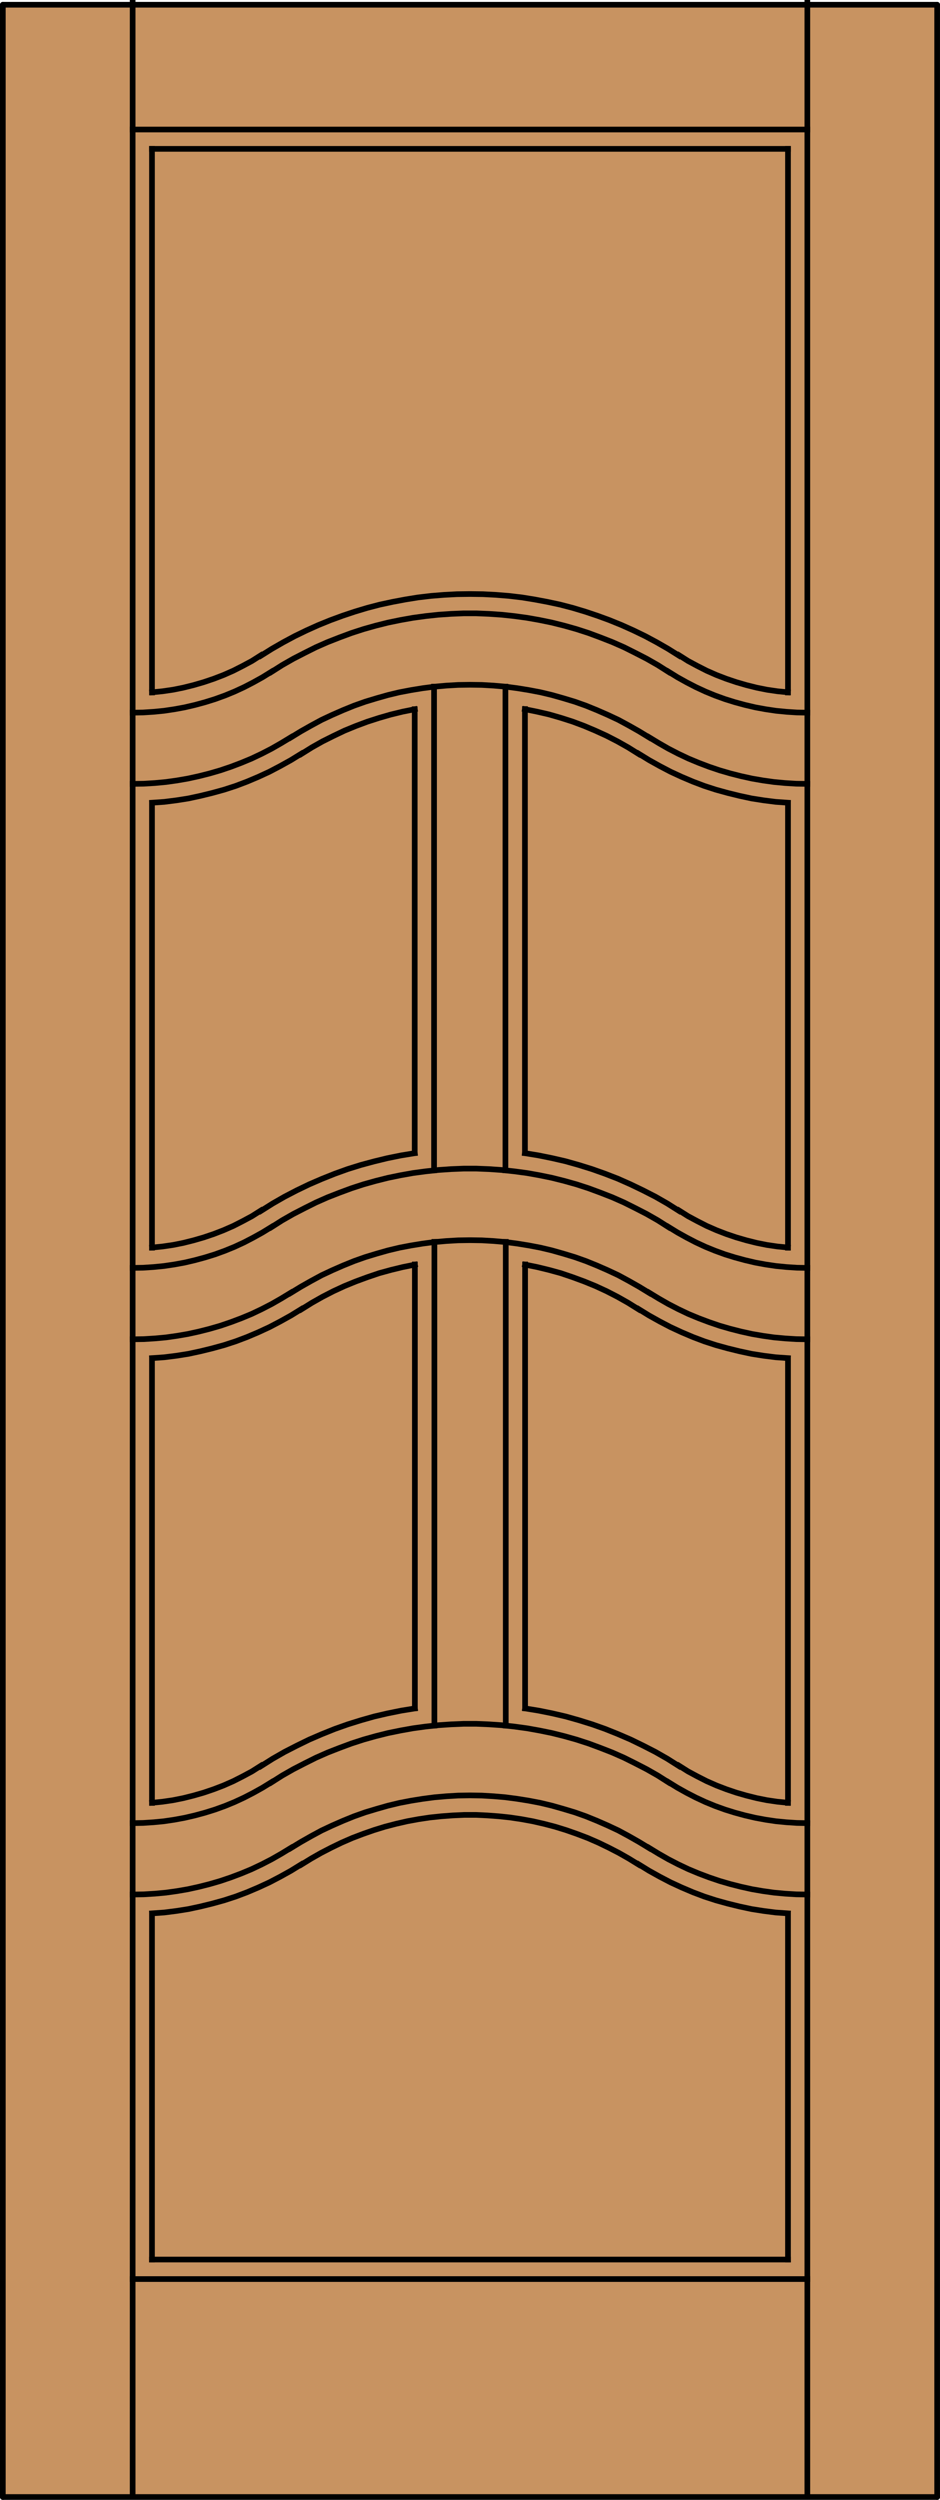 <?xml version="1.0" encoding="iso-8859-1"?>
<!-- Generator: Adobe Illustrator 14.0.0, SVG Export Plug-In . SVG Version: 6.00 Build 43363)  -->
<!DOCTYPE svg PUBLIC "-//W3C//DTD SVG 1.1//EN" "http://www.w3.org/Graphics/SVG/1.1/DTD/svg11.dtd">
<svg version="1.1" id="Layer_1" xmlns="http://www.w3.org/2000/svg" xmlns:xlink="http://www.w3.org/1999/xlink" x="0px" y="0px"
	 width="83.021px" height="220.723px" viewBox="36.332 563.368 83.021 220.723"
	 style="enable-background:new 36.332 563.368 83.021 220.723;" xml:space="preserve">
<style type="text/css">
<![CDATA[
	.st0{fill:none;stroke:#000000;stroke-width:0.5;stroke-linecap:square;stroke-miterlimit:10;}
	.st1{fill:#C89361;}
	.st2{fill:none;stroke:#000000;stroke-width:0.5;stroke-linecap:round;stroke-linejoin:round;}
]]>
</style>
<title>SQ-0600-D215</title>
<rect x="36.582" y="563.787" class="st1" width="82.52" height="220.056"/>
<line class="st2" x1="36.582" y1="563.787" x2="36.582" y2="783.841"/>
<line class="st2" x1="36.582" y1="783.841" x2="119.102" y2="783.841"/>
<line class="st2" x1="119.102" y1="563.787" x2="36.582" y2="563.787"/>
<line class="st2" x1="119.102" y1="783.841" x2="119.102" y2="563.787"/>
<g>
	<line class="st0" x1="49.755" y1="762.873" x2="105.927" y2="762.873"/>
	<polyline class="st0" points="49.77,722.541 50.693,722.45 51.616,722.315 52.522,722.133 53.429,721.906 54.321,721.649 
		55.213,721.346 56.074,721.015 56.936,720.635 57.767,720.213 58.584,719.774 59.37,719.276 	"/>
	<polyline class="st0" points="72.974,714.212 71.764,714.408 70.57,714.649 69.392,714.922 68.213,715.255 67.049,715.618 
		65.899,716.025 64.766,716.48 63.647,716.962 62.559,717.493 61.47,718.051 60.413,718.655 59.385,719.305 	"/>
	<line class="st0" x1="49.755" y1="722.556" x2="49.755" y2="683.297"/>
	<polyline class="st0" points="48.048,675.316 48.969,675.301 49.891,675.241 50.813,675.15 51.736,675.014 52.642,674.848 
		53.55,674.635 54.442,674.393 55.318,674.122 56.195,673.803 57.042,673.457 57.889,673.064 58.704,672.64 59.52,672.186 
		60.306,671.703 	"/>
	<polyline class="st0" points="95.377,671.719 94.425,671.114 93.443,670.554 92.444,670.04 91.447,669.542 90.419,669.087 
		89.376,668.679 88.317,668.287 87.244,667.938 86.171,667.637 85.082,667.364 83.978,667.137 82.876,666.941 81.757,666.791 
		80.637,666.671 79.52,666.594 78.4,666.549 77.283,666.549 76.164,666.594 75.045,666.671 73.927,666.791 72.807,666.941 
		71.705,667.137 70.602,667.364 69.513,667.637 68.439,667.938 67.367,668.287 66.308,668.679 65.265,669.087 64.236,669.542 
		63.24,670.04 62.241,670.554 61.259,671.114 60.306,671.719 	"/>
	<polyline class="st0" points="95.377,671.703 96.163,672.186 96.978,672.64 97.795,673.064 98.641,673.457 99.488,673.803 
		100.365,674.122 101.242,674.393 102.134,674.635 103.042,674.848 103.948,675.014 104.871,675.15 105.792,675.241 
		106.714,675.301 107.636,675.316 	"/>
	<polyline class="st0" points="49.77,634.243 50.844,634.168 51.918,634.032 52.975,633.866 54.033,633.638 55.077,633.382 
		56.12,633.095 57.146,632.762 58.145,632.384 59.143,631.962 60.126,631.508 61.077,631.009 62.03,630.479 62.937,629.92 	"/>
	<polyline class="st0" points="72.96,625.99 71.901,626.202 70.844,626.459 69.801,626.76 68.772,627.092 67.759,627.47 
		66.762,627.879 65.779,628.348 64.811,628.832 63.874,629.36 62.953,629.936 	"/>
	<polyline class="st0" points="93.669,628.47 94.515,628.982 95.361,629.467 96.238,629.92 97.131,630.343 98.037,630.72 
		98.96,631.07 99.896,631.386 100.835,631.659 101.787,631.9 102.753,632.112 103.721,632.279 104.689,632.414 105.671,632.506 
		106.654,632.566 107.636,632.58 	"/>
	<polyline class="st0" points="93.669,628.484 92.776,627.939 91.871,627.427 90.947,626.927 90.01,626.489 89.044,626.066 
		88.076,625.672 87.094,625.324 86.095,625.022 85.082,624.735 84.069,624.493 83.043,624.298 82.013,624.131 80.971,623.995 
		79.927,623.903 78.885,623.843 77.842,623.829 76.8,623.843 75.757,623.903 74.713,623.995 73.669,624.131 72.641,624.298 
		71.614,624.493 70.602,624.735 69.589,625.022 68.591,625.324 67.609,625.672 66.64,626.066 65.674,626.489 64.737,626.927 
		63.814,627.427 62.907,627.939 62.015,628.484 	"/>
	<polyline class="st0" points="48.048,632.58 49.03,632.566 50.012,632.506 50.995,632.414 51.962,632.279 52.929,632.112 
		53.897,631.9 54.85,631.659 55.788,631.386 56.724,631.07 57.647,630.72 58.553,630.343 59.445,629.92 60.323,629.467 
		61.169,628.982 62.015,628.47 	"/>
	<line class="st0" x1="81.001" y1="715.723" x2="81.001" y2="673.019"/>
	<line class="st0" x1="82.709" y1="675.014" x2="82.709" y2="714.196"/>
	<line class="st0" x1="49.755" y1="576.513" x2="105.927" y2="576.513"/>
	<line class="st0" x1="49.755" y1="673.532" x2="49.755" y2="634.273"/>
	<line class="st0" x1="105.927" y1="762.873" x2="105.927" y2="732.322"/>
	<polyline class="st0" points="96.299,719.305 95.272,718.655 94.214,718.051 93.125,717.493 92.036,716.962 90.918,716.48 
		89.784,716.025 88.635,715.618 87.471,715.255 86.292,714.922 85.112,714.649 83.919,714.408 82.709,714.212 	"/>
	<polyline class="st0" points="96.313,719.276 97.1,719.774 97.917,720.213 98.747,720.635 99.609,721.015 100.47,721.346 
		101.363,721.649 102.255,721.906 103.161,722.133 104.068,722.315 104.991,722.45 105.913,722.541 	"/>
	<line class="st0" x1="105.927" y1="683.297" x2="105.927" y2="722.556"/>
	<polyline class="st0" points="49.77,673.517 50.693,673.426 51.616,673.291 52.522,673.11 53.429,672.883 54.321,672.625 
		55.213,672.323 56.074,671.99 56.936,671.612 57.767,671.188 58.584,670.75 59.37,670.252 	"/>
	<polyline class="st0" points="72.96,665.187 71.751,665.385 70.555,665.627 69.377,665.913 68.197,666.231 67.033,666.594 
		65.899,667.002 64.766,667.455 63.647,667.938 62.544,668.469 61.47,669.027 60.413,669.632 59.385,670.281 	"/>
	<polyline class="st0" points="92.731,629.936 91.81,629.36 90.873,628.832 89.904,628.333 88.908,627.879 87.909,627.457 
		86.897,627.078 85.854,626.745 84.809,626.444 83.753,626.202 82.695,625.99 	"/>
	<polyline class="st0" points="92.746,629.92 93.654,630.479 94.605,631.009 95.558,631.508 96.541,631.962 97.539,632.384 
		98.536,632.762 99.564,633.095 100.606,633.382 101.65,633.638 102.708,633.866 103.766,634.032 104.84,634.168 105.913,634.243 	
		"/>
	<line class="st0" x1="82.695" y1="665.173" x2="82.695" y2="625.974"/>
	<line class="st0" x1="74.668" y1="666.699" x2="74.668" y2="623.995"/>
	<line class="st0" x1="105.927" y1="634.273" x2="105.927" y2="673.532"/>
	<polyline class="st0" points="49.77,732.306 50.844,732.231 51.918,732.094 52.975,731.928 54.033,731.701 55.077,731.445 
		56.12,731.157 57.146,730.824 58.145,730.447 59.143,730.023 60.126,729.57 61.077,729.072 62.03,728.543 62.937,727.983 	"/>
	<polyline class="st0" points="92.731,727.999 91.871,727.469 90.993,726.97 90.087,726.502 89.179,726.063 88.242,725.655 
		87.29,725.293 86.337,724.959 85.354,724.656 84.373,724.4 83.388,724.175 82.392,723.992 81.381,723.841 80.382,723.735 
		79.368,723.66 78.356,723.614 77.328,723.614 76.315,723.66 75.302,723.735 74.304,723.841 73.292,723.992 72.294,724.175 
		71.312,724.4 70.329,724.656 69.347,724.959 68.394,725.293 67.442,725.655 66.504,726.063 65.597,726.502 64.691,726.97 
		63.814,727.469 62.953,727.999 	"/>
	<polyline class="st0" points="92.746,727.983 93.654,728.543 94.605,729.072 95.558,729.57 96.541,730.023 97.539,730.447 
		98.536,730.824 99.564,731.157 100.606,731.445 101.65,731.701 102.708,731.928 103.766,732.094 104.84,732.231 105.913,732.306 	
		"/>
	<polyline class="st0" points="93.669,726.532 94.515,727.047 95.361,727.53 96.238,727.983 97.131,728.406 98.037,728.784 
		98.96,729.132 99.896,729.449 100.835,729.722 101.787,729.963 102.753,730.176 103.721,730.342 104.689,730.477 105.671,730.568 
		106.654,730.628 107.636,730.643 	"/>
	<polyline class="st0" points="93.669,726.547 92.776,726.004 91.871,725.489 90.947,724.99 90.01,724.551 89.044,724.128 
		88.076,723.735 87.094,723.387 86.095,723.087 85.082,722.799 84.069,722.556 83.043,722.359 82.013,722.194 80.971,722.057 
		79.927,721.967 78.885,721.906 77.842,721.89 76.8,721.906 75.757,721.967 74.713,722.057 73.669,722.194 72.641,722.359 
		71.614,722.556 70.602,722.799 69.589,723.087 68.591,723.387 67.609,723.735 66.64,724.128 65.674,724.551 64.737,724.99 
		63.814,725.489 62.907,726.004 62.015,726.547 	"/>
	<polyline class="st0" points="48.048,730.643 49.03,730.628 50.012,730.568 50.995,730.477 51.962,730.342 52.929,730.176 
		53.897,729.963 54.85,729.722 55.788,729.449 56.724,729.132 57.647,728.784 58.553,728.406 59.445,727.983 60.323,727.53 
		61.169,727.047 62.015,726.532 	"/>
	<polyline class="st0" points="49.77,683.283 50.844,683.207 51.918,683.072 52.975,682.905 54.033,682.678 55.077,682.422 
		56.12,682.135 57.146,681.801 58.145,681.424 59.143,681.001 60.126,680.546 61.077,680.048 62.03,679.518 62.937,678.959 	"/>
	<polyline class="st0" points="72.974,675.029 71.917,675.241 70.858,675.498 69.815,675.784 68.788,676.133 67.759,676.511 
		66.762,676.918 65.779,677.372 64.811,677.87 63.874,678.4 62.953,678.975 	"/>
	<polyline class="st0" points="96.299,670.281 95.272,669.632 94.214,669.027 93.125,668.469 92.021,667.938 90.902,667.441 
		89.769,667.002 88.619,666.594 87.456,666.231 86.277,665.899 85.097,665.627 83.903,665.385 82.695,665.187 	"/>
	<polyline class="st0" points="96.313,670.252 97.1,670.75 97.917,671.188 98.747,671.612 99.609,671.99 100.47,672.323 
		101.363,672.625 102.255,672.883 103.161,673.11 104.068,673.291 104.991,673.426 105.913,673.517 	"/>
	<polyline class="st0" points="48.048,626.293 48.969,626.276 49.891,626.217 50.813,626.127 51.736,625.99 52.642,625.824 
		53.55,625.612 54.442,625.37 55.318,625.097 56.195,624.78 57.042,624.432 57.889,624.04 58.704,623.618 59.52,623.164 
		60.306,622.677 	"/>
	<polyline class="st0" points="95.377,622.694 94.425,622.09 93.443,621.53 92.444,621.016 91.447,620.517 90.419,620.064 
		89.376,619.656 88.317,619.262 87.244,618.915 86.171,618.612 85.082,618.34 83.978,618.113 82.876,617.918 81.757,617.765 
		80.637,617.645 79.52,617.569 78.4,617.523 77.283,617.523 76.164,617.569 75.045,617.645 73.927,617.765 72.807,617.918 
		71.705,618.113 70.602,618.34 69.513,618.612 68.439,618.915 67.367,619.262 66.308,619.656 65.265,620.064 64.236,620.517 
		63.24,621.016 62.241,621.53 61.259,622.09 60.306,622.694 	"/>
	<polyline class="st0" points="95.377,622.677 96.163,623.164 96.978,623.618 97.795,624.04 98.641,624.432 99.488,624.78 
		100.365,625.097 101.242,625.37 102.134,625.612 103.042,625.824 103.948,625.99 104.871,626.127 105.792,626.217 106.714,626.276 
		107.636,626.293 	"/>
	<line class="st0" x1="72.96" y1="625.99" x2="72.96" y2="665.173"/>
	<line class="st0" x1="72.974" y1="714.196" x2="72.974" y2="675.014"/>
	<line class="st0" x1="49.755" y1="732.322" x2="49.755" y2="762.873"/>
	<polyline class="st0" points="48.048,724.342 48.969,724.324 49.891,724.264 50.813,724.175 51.736,724.038 52.642,723.871 
		53.55,723.66 54.442,723.418 55.318,723.145 56.195,722.828 57.042,722.48 57.889,722.087 58.704,721.666 59.52,721.211 
		60.306,720.726 	"/>
	<polyline class="st0" points="95.377,720.742 94.425,720.137 93.443,719.578 92.444,719.063 91.447,718.565 90.419,718.111 
		89.376,717.703 88.317,717.31 87.244,716.962 86.171,716.66 85.082,716.388 83.978,716.163 82.876,715.966 81.757,715.813 
		80.637,715.693 79.52,715.618 78.4,715.571 77.283,715.571 76.164,715.618 75.045,715.693 73.927,715.813 72.807,715.966 
		71.705,716.163 70.602,716.388 69.513,716.66 68.439,716.962 67.367,717.31 66.308,717.703 65.265,718.111 64.236,718.565 
		63.24,719.063 62.241,719.578 61.259,720.137 60.306,720.742 	"/>
	<polyline class="st0" points="95.377,720.726 96.163,721.211 96.978,721.666 97.795,722.087 98.641,722.48 99.488,722.828 
		100.365,723.145 101.242,723.418 102.134,723.66 103.042,723.871 103.948,724.038 104.871,724.175 105.792,724.264 
		106.714,724.324 107.636,724.342 	"/>
	<line class="st0" x1="48.048" y1="764.596" x2="107.636" y2="764.596"/>
	<polyline class="st0" points="92.731,678.975 91.81,678.4 90.873,677.87 89.904,677.372 88.922,676.918 87.925,676.511 
		86.897,676.133 85.868,675.784 84.826,675.498 83.767,675.241 82.709,675.029 	"/>
	<polyline class="st0" points="92.746,678.959 93.654,679.518 94.605,680.048 95.558,680.546 96.541,681.001 97.539,681.424 
		98.536,681.801 99.564,682.135 100.606,682.422 101.65,682.678 102.708,682.905 103.766,683.072 104.84,683.207 105.913,683.283 	
		"/>
	<polyline class="st0" points="93.669,677.508 94.515,678.022 95.361,678.506 96.238,678.959 97.131,679.384 98.037,679.76 
		98.96,680.107 99.896,680.426 100.835,680.697 101.787,680.939 102.753,681.151 103.721,681.317 104.689,681.454 105.671,681.544 
		106.654,681.605 107.636,681.62 	"/>
	<polyline class="st0" points="93.669,677.524 92.776,676.979 91.871,676.466 90.947,675.966 90.01,675.527 89.044,675.104 
		88.076,674.712 87.094,674.364 86.095,674.061 85.082,673.773 84.069,673.532 83.043,673.336 82.013,673.169 80.971,673.033 
		79.927,672.943 78.885,672.883 77.842,672.868 76.8,672.883 75.757,672.943 74.713,673.033 73.669,673.169 72.641,673.336 
		71.614,673.532 70.602,673.773 69.589,674.061 68.591,674.364 67.609,674.712 66.64,675.104 65.674,675.527 64.737,675.966 
		63.814,676.466 62.907,676.979 62.015,677.524 	"/>
	<polyline class="st0" points="48.048,681.62 49.03,681.605 50.012,681.544 50.995,681.454 51.962,681.317 52.929,681.151 
		53.897,680.939 54.85,680.697 55.788,680.426 56.724,680.107 57.647,679.76 58.553,679.384 59.445,678.959 60.323,678.506 
		61.169,678.022 62.015,677.508 	"/>
	<line class="st0" x1="49.755" y1="576.513" x2="49.755" y2="624.509"/>
	<polyline class="st0" points="49.77,624.493 50.693,624.402 51.616,624.267 52.522,624.085 53.429,623.859 54.321,623.6 
		55.213,623.299 56.074,622.968 56.936,622.588 57.767,622.166 58.584,621.727 59.37,621.228 	"/>
	<polyline class="st0" points="96.299,621.258 95.332,620.652 94.334,620.079 93.321,619.535 92.294,619.037 91.249,618.567 
		90.177,618.13 89.103,617.736 88.014,617.372 86.911,617.041 85.808,616.753 84.674,616.51 83.554,616.3 82.422,616.117 
		81.274,615.982 80.139,615.891 78.991,615.831 77.842,615.816 76.693,615.831 75.545,615.891 74.411,615.982 73.261,616.117 
		72.128,616.3 71.009,616.51 69.877,616.753 68.772,617.041 67.669,617.372 66.58,617.736 65.508,618.13 64.433,618.567 
		63.389,619.037 62.363,619.535 61.349,620.079 60.351,620.652 59.385,621.258 	"/>
	<polyline class="st0" points="96.313,621.228 97.1,621.727 97.917,622.166 98.747,622.588 99.609,622.968 100.47,623.299 
		101.363,623.6 102.255,623.859 103.161,624.085 104.068,624.267 104.991,624.402 105.913,624.493 	"/>
	<line class="st0" x1="105.927" y1="624.509" x2="105.927" y2="576.513"/>
	<line class="st0" x1="74.698" y1="715.723" x2="74.698" y2="673.019"/>
	<line class="st0" x1="80.971" y1="666.699" x2="80.971" y2="623.995"/>
	<line class="st0" x1="107.636" y1="574.804" x2="48.048" y2="574.804"/>
	<line class="st0" x1="48.048" y1="783.808" x2="48.048" y2="563.618"/>
	<line class="st0" x1="107.636" y1="783.808" x2="107.636" y2="563.618"/>
</g>
</svg>
